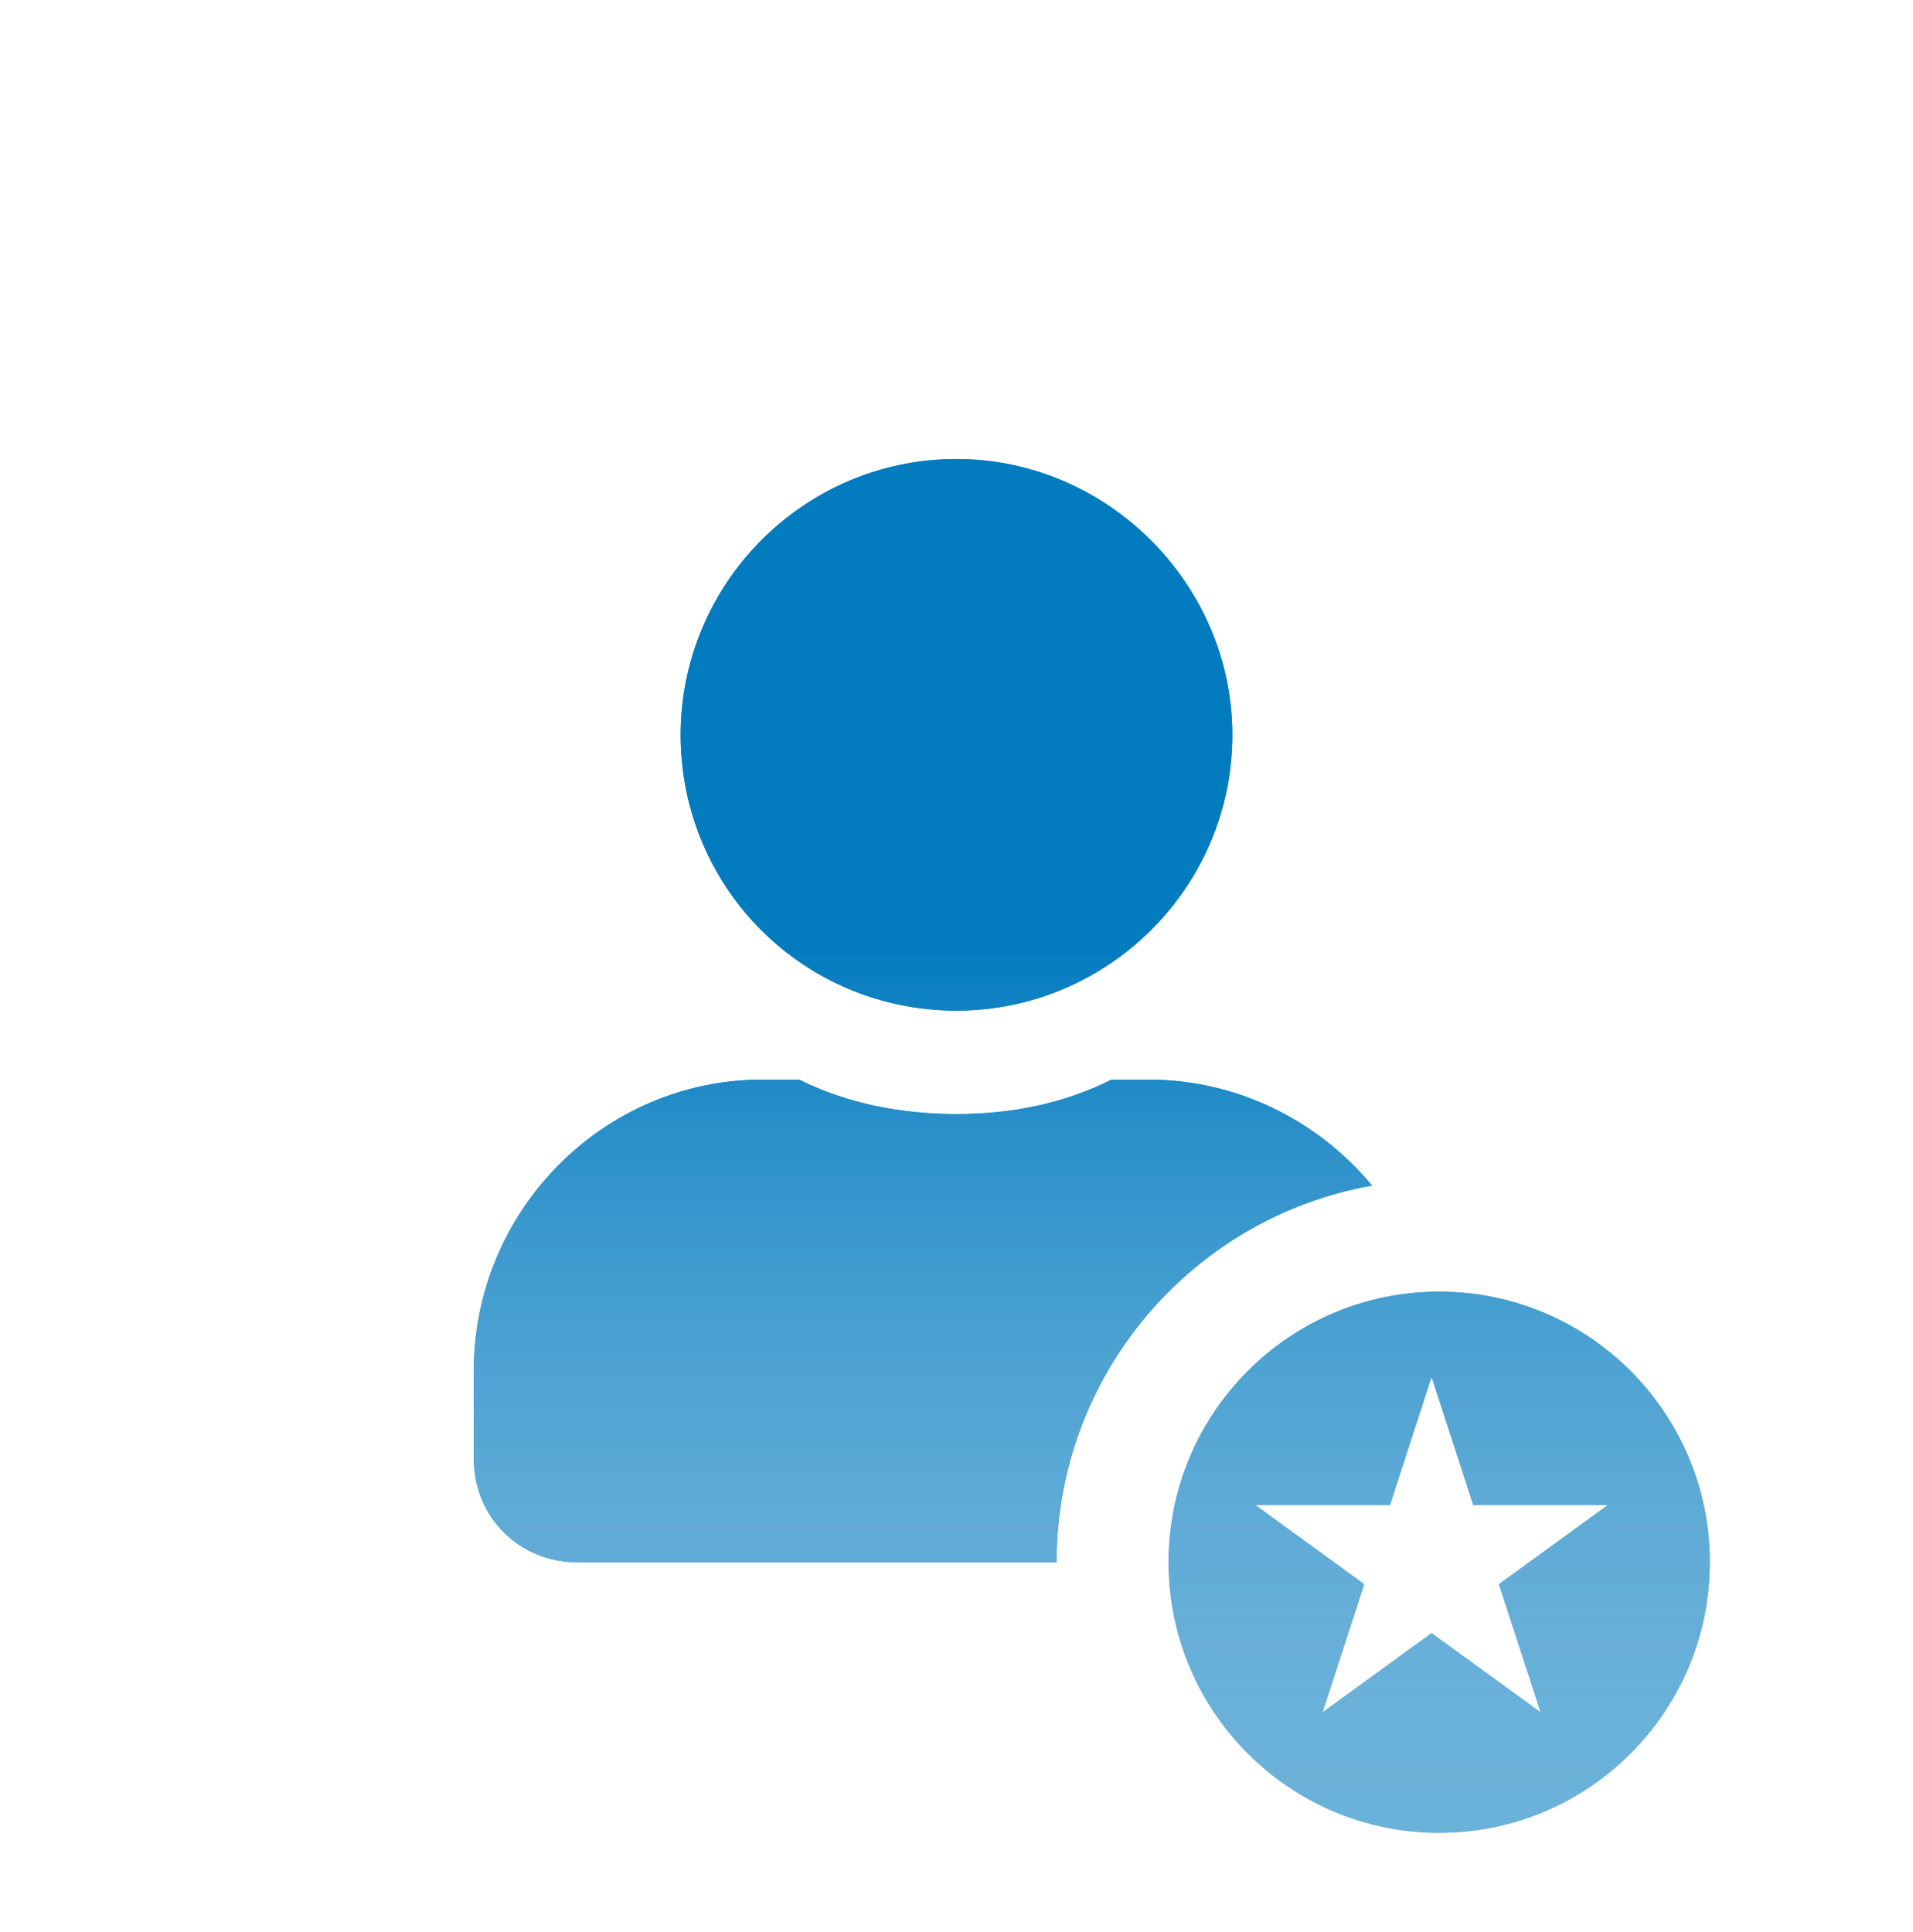 <svg width="100" height="101" viewBox="0 0 100 101" fill="none" xmlns="http://www.w3.org/2000/svg">
<g filter="url(#filter0_di)">
<path fill-rule="evenodd" clip-rule="evenodd" d="M50 46.834C57.885 46.834 64.418 40.413 64.418 32.416C64.418 24.531 57.885 17.997 50 17.997C42.002 17.997 35.582 24.531 35.582 32.416C35.582 40.413 42.002 46.834 50 46.834ZM60.025 50.439H58.11C55.632 51.678 52.929 52.241 50 52.241C47.071 52.241 44.255 51.678 41.777 50.439H39.862C31.526 50.439 24.768 57.31 24.768 65.646V70.264C24.768 73.305 27.133 75.671 30.175 75.671H55.232V75.671C55.232 65.823 62.35 57.637 71.722 55.978C68.922 52.604 64.705 50.439 60.025 50.439ZM89.377 75.671C89.377 83.483 83.044 89.816 75.232 89.816C67.42 89.816 61.088 83.483 61.088 75.671C61.088 67.859 67.42 61.526 75.232 61.526C83.044 61.526 89.377 67.859 89.377 75.671ZM74.835 65.975L77.012 72.675H84.057L78.357 76.816L80.534 83.516L74.835 79.375L69.135 83.516L71.312 76.816L65.613 72.675H72.658L74.835 65.975Z" fill="#027BBF"/>
<path fill-rule="evenodd" clip-rule="evenodd" d="M50 46.834C57.885 46.834 64.418 40.413 64.418 32.416C64.418 24.531 57.885 17.997 50 17.997C42.002 17.997 35.582 24.531 35.582 32.416C35.582 40.413 42.002 46.834 50 46.834ZM60.025 50.439H58.11C55.632 51.678 52.929 52.241 50 52.241C47.071 52.241 44.255 51.678 41.777 50.439H39.862C31.526 50.439 24.768 57.31 24.768 65.646V70.264C24.768 73.305 27.133 75.671 30.175 75.671H55.232V75.671C55.232 65.823 62.35 57.637 71.722 55.978C68.922 52.604 64.705 50.439 60.025 50.439ZM89.377 75.671C89.377 83.483 83.044 89.816 75.232 89.816C67.42 89.816 61.088 83.483 61.088 75.671C61.088 67.859 67.42 61.526 75.232 61.526C83.044 61.526 89.377 67.859 89.377 75.671ZM74.835 65.975L77.012 72.675H84.057L78.357 76.816L80.534 83.516L74.835 79.375L69.135 83.516L71.312 76.816L65.613 72.675H72.658L74.835 65.975Z" fill="url(#paint0_linear)"/>
</g>
<defs>
<filter id="filter0_di" x="22.768" y="17.997" width="68.609" height="75.819" filterUnits="userSpaceOnUse" color-interpolation-filters="sRGB">
<feFlood flood-opacity="0" result="BackgroundImageFix"/>
<feColorMatrix in="SourceAlpha" type="matrix" values="0 0 0 0 0 0 0 0 0 0 0 0 0 0 0 0 0 0 127 0"/>
<feOffset dy="2"/>
<feGaussianBlur stdDeviation="1"/>
<feColorMatrix type="matrix" values="0 0 0 0 1 0 0 0 0 1 0 0 0 0 1 0 0 0 1 0"/>
<feBlend mode="normal" in2="BackgroundImageFix" result="effect1_dropShadow"/>
<feBlend mode="normal" in="SourceGraphic" in2="effect1_dropShadow" result="shape"/>
<feColorMatrix in="SourceAlpha" type="matrix" values="0 0 0 0 0 0 0 0 0 0 0 0 0 0 0 0 0 0 127 0" result="hardAlpha"/>
<feOffset dy="4"/>
<feGaussianBlur stdDeviation="2"/>
<feComposite in2="hardAlpha" operator="arithmetic" k2="-1" k3="1"/>
<feColorMatrix type="matrix" values="0 0 0 0 0 0 0 0 0 0 0 0 0 0 0 0 0 0 0.25 0"/>
<feBlend mode="normal" in2="shape" result="effect2_innerShadow"/>
</filter>
<linearGradient id="paint0_linear" x1="57.53" y1="19.094" x2="57.53" y2="99.702" gradientUnits="userSpaceOnUse">
<stop offset="0.302" stop-color="#027BBF"/>
<stop offset="1" stop-color="white" stop-opacity="0.4"/>
</linearGradient>
</defs>
</svg>
